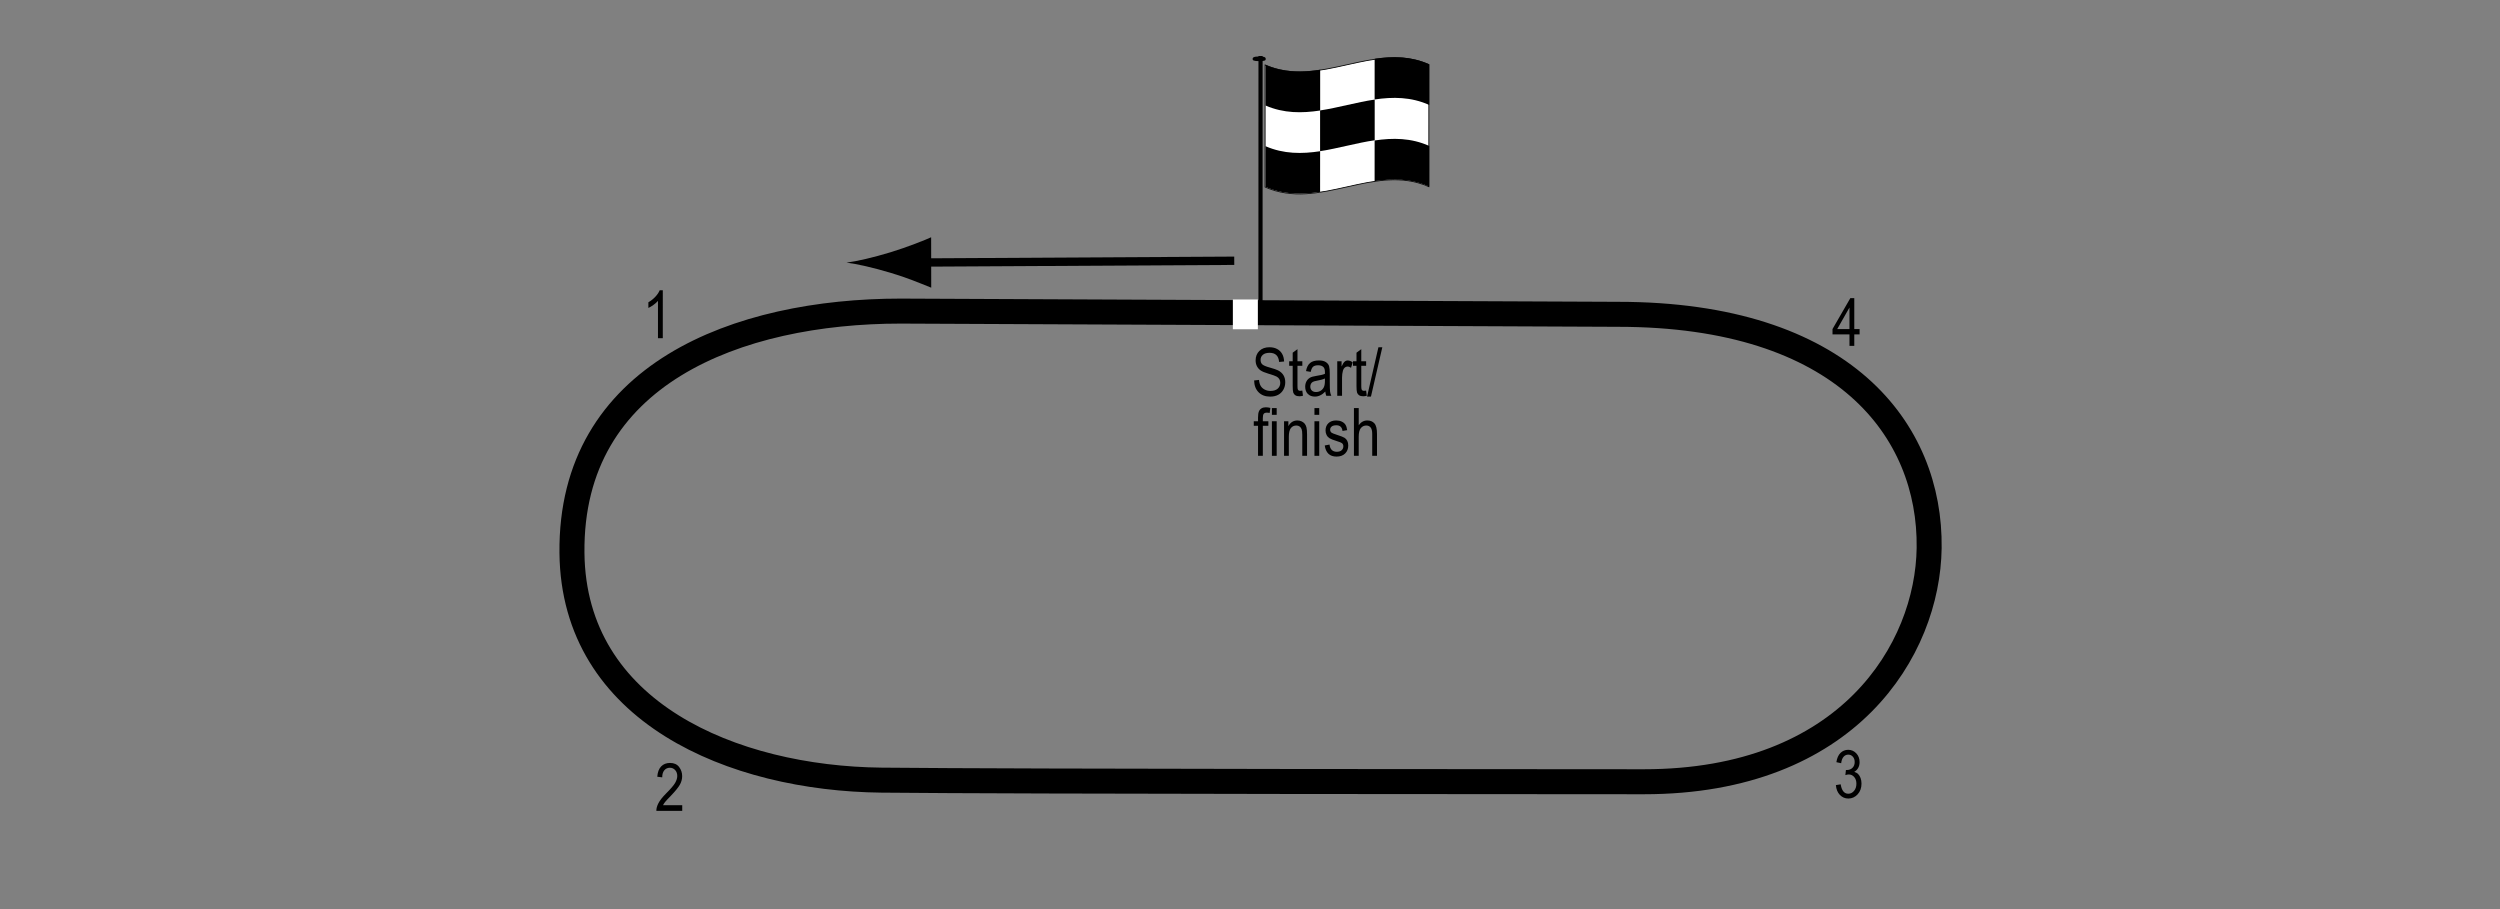 <?xml version="1.0" encoding="UTF-8"?> <!-- Generator: Adobe Illustrator 14.0.0, SVG Export Plug-In . SVG Version: 6.00 Build 43363) --> <svg xmlns="http://www.w3.org/2000/svg" xmlns:xlink="http://www.w3.org/1999/xlink" version="1.1" x="0px" y="0px" width="300px" height="109.091px" viewBox="0 0 300 109.091" xml:space="preserve"><rect x="0" y="0" width="300" height="109.091" fill="#808080" stroke="none"/> <g id="Circuit"> <path fill="none" stroke="#000000" stroke-width="3" d="M108.093,37.331c3.586,0,81.625,0.387,86.074,0.387 c27.079,0,37.524,13.926,37.331,28.046c-0.167,12.168-9.672,28.046-34.236,28.046c-8.389,0-75.419-0.019-91.489-0.193 c-17.795-0.193-36.944-8.124-37.138-27.273C68.417,44.872,88.557,37.331,108.093,37.331z"></path> </g> <g id="Startline"> <line fill="none" stroke="#FFFFFF" stroke-width="3" x1="149.443" y1="35.937" x2="149.443" y2="39.512"></line> </g> <g id="Flag"> <g> <g> <path fill="#FFFFFF" stroke="#000000" stroke-width="0.1" d="M171.46,22.401c-6.55-2.889-13.1,2.938-19.649,0.045 c0.001-4.883,0.002-9.767,0.003-14.65c6.55,2.89,13.101-2.937,19.65-0.044C171.463,12.635,171.461,17.518,171.46,22.401z"></path> <path d="M158.42,13.261c-2.184,0.334-4.367,0.35-6.551-0.597c0-1.628,0-3.256,0-4.884c2.184,0.947,4.367,0.931,6.551,0.597 C158.42,10.005,158.42,11.633,158.42,13.261z"></path> <path d="M158.412,23.031c-2.184,0.333-4.367,0.347-6.551-0.604c0-1.627,0.001-3.255,0.001-4.883 c2.184,0.95,4.368,0.936,6.552,0.603C158.413,19.775,158.413,21.403,158.412,23.031z"></path> <path d="M164.963,16.831c-2.184,0.323-4.368,0.974-6.552,1.307c0-1.628,0.001-3.256,0.001-4.884 c2.184-0.333,4.368-0.983,6.552-1.306C164.964,13.575,164.963,15.203,164.963,16.831z"></path> <path d="M171.507,22.396c-2.185-0.978-4.369-0.981-6.554-0.658c0.001-1.627,0.001-3.254,0.002-4.882 c2.184-0.324,4.368-0.321,6.552,0.656C171.507,19.141,171.507,20.768,171.507,22.396z"></path> <path d="M171.508,12.595c-2.185-0.978-4.368-0.981-6.553-0.657c0.001-1.628,0.001-3.256,0.002-4.884 c2.184-0.322,4.366-0.317,6.55,0.661C171.507,9.342,171.508,10.968,171.508,12.595z"></path> </g> </g> <line fill="#FFFFFF" stroke="#000000" stroke-width="0.5" x1="151.265" y1="6.723" x2="151.26" y2="36.135"></line> <path d="M151.888,7.076c0.001,0.156-0.063,0.262-0.769,0.263c-0.705-0.001-0.805-0.107-0.808-0.263 c0.002-0.157,0.104-0.301,0.809-0.3C151.824,6.776,151.889,6.92,151.888,7.076z"></path> <g> <line fill="none" stroke="#000000" x1="148.11" y1="31.291" x2="109.711" y2="31.507"></line> <path d="M106.88,32.741c1.985,0.594,3.275,1.144,4.867,1.781l-0.01-6.051c-0.568,0.271-2.88,1.196-4.861,1.797 c-2.124,0.645-4.049,1.088-5.295,1.248C102.828,31.669,104.757,32.104,106.88,32.741z"></path> </g> </g> <g id="Labels"> <g> <path d="M150.494,45.654l0.586-0.063c0.031,0.315,0.103,0.561,0.213,0.736s0.269,0.317,0.475,0.424s0.438,0.16,0.695,0.16 c0.37,0,0.657-0.09,0.861-0.271s0.307-0.415,0.307-0.704c0-0.169-0.037-0.316-0.111-0.442s-0.187-0.229-0.336-0.31 c-0.149-0.081-0.474-0.195-0.971-0.342c-0.442-0.131-0.758-0.264-0.945-0.396s-0.333-0.301-0.438-0.506s-0.156-0.436-0.156-0.693 c0-0.463,0.149-0.842,0.449-1.137s0.703-0.441,1.211-0.441c0.349,0,0.654,0.069,0.916,0.207s0.465,0.336,0.609,0.594 s0.222,0.561,0.232,0.91l-0.598,0.055c-0.031-0.373-0.143-0.648-0.334-0.828s-0.46-0.27-0.807-0.27 c-0.352,0-0.62,0.079-0.805,0.236s-0.277,0.361-0.277,0.611c0,0.231,0.067,0.411,0.203,0.539c0.136,0.127,0.44,0.257,0.914,0.387 c0.463,0.128,0.788,0.24,0.976,0.333c0.286,0.146,0.503,0.339,0.649,0.577c0.146,0.238,0.219,0.522,0.219,0.853 c0,0.328-0.077,0.626-0.23,0.896c-0.153,0.269-0.362,0.474-0.627,0.614c-0.265,0.141-0.583,0.211-0.955,0.211 c-0.581,0-1.044-0.174-1.389-0.523S150.506,46.25,150.494,45.654z"></path> <path d="M156.279,46.869l0.078,0.621c-0.159,0.042-0.302,0.063-0.43,0.063c-0.2,0-0.362-0.04-0.484-0.119 s-0.206-0.188-0.252-0.326s-0.068-0.413-0.068-0.824v-2.387h-0.422V43.35h0.422v-1.027l0.574-0.422v1.449h0.582v0.547h-0.582 v2.426c0,0.224,0.017,0.369,0.051,0.434c0.05,0.094,0.142,0.141,0.277,0.141C156.09,46.896,156.174,46.887,156.279,46.869z"></path> <path d="M159.037,46.986c-0.192,0.201-0.394,0.352-0.602,0.453s-0.425,0.152-0.648,0.152c-0.354,0-0.637-0.107-0.848-0.32 s-0.316-0.501-0.316-0.863c0-0.24,0.05-0.452,0.148-0.637s0.234-0.33,0.406-0.434s0.433-0.181,0.781-0.23 c0.469-0.069,0.813-0.151,1.031-0.246l0.004-0.18c0-0.284-0.051-0.483-0.152-0.598c-0.144-0.167-0.363-0.25-0.66-0.25 c-0.269,0-0.469,0.056-0.602,0.167s-0.23,0.32-0.293,0.626l-0.566-0.094c0.081-0.445,0.244-0.77,0.49-0.973 s0.599-0.305,1.057-0.305c0.356,0,0.637,0.067,0.84,0.201s0.331,0.3,0.385,0.498s0.08,0.487,0.08,0.867v0.938 c0,0.656,0.013,1.07,0.037,1.24s0.073,0.336,0.146,0.498h-0.602C159.094,47.355,159.055,47.184,159.037,46.986z M158.99,45.416 c-0.211,0.104-0.524,0.193-0.941,0.266c-0.242,0.042-0.411,0.089-0.508,0.143s-0.171,0.129-0.225,0.227s-0.08,0.21-0.08,0.338 c0,0.198,0.062,0.356,0.184,0.475s0.292,0.178,0.508,0.178c0.206,0,0.393-0.053,0.561-0.16s0.294-0.25,0.377-0.428 s0.125-0.438,0.125-0.779V45.416z"></path> <path d="M160.47,47.498V43.35h0.52v0.629c0.133-0.292,0.255-0.485,0.365-0.58s0.235-0.143,0.373-0.143 c0.192,0,0.39,0.076,0.59,0.227l-0.195,0.652c-0.144-0.102-0.282-0.152-0.418-0.152c-0.122,0-0.234,0.043-0.336,0.129 s-0.173,0.206-0.215,0.359c-0.073,0.268-0.109,0.553-0.109,0.855v2.172H160.47z"></path> <path d="M163.935,46.869l0.078,0.621c-0.159,0.042-0.302,0.063-0.43,0.063c-0.2,0-0.362-0.04-0.484-0.119 s-0.206-0.188-0.252-0.326s-0.068-0.413-0.068-0.824v-2.387h-0.422V43.35h0.422v-1.027l0.574-0.422v1.449h0.582v0.547h-0.582 v2.426c0,0.224,0.017,0.369,0.051,0.434c0.05,0.094,0.142,0.141,0.277,0.141C163.747,46.896,163.831,46.887,163.935,46.869z"></path> <path d="M164.049,47.592l1.36-5.918h0.469l-1.364,5.918H164.049z"></path> <path d="M150.964,54.698v-3.602h-0.512V50.55h0.512v-0.441c0-0.326,0.034-0.57,0.102-0.732c0.068-0.163,0.172-0.287,0.312-0.373 s0.315-0.129,0.527-0.129c0.164,0,0.344,0.025,0.54,0.074l-0.086,0.609c-0.12-0.026-0.233-0.039-0.34-0.039 c-0.172,0-0.295,0.045-0.369,0.135s-0.111,0.261-0.111,0.514v0.383h0.664v0.547h-0.664v3.602H150.964z"></path> <path d="M152.628,49.78v-0.809h0.574v0.809H152.628z M152.628,54.698V50.55h0.574v4.148H152.628z"></path> <path d="M154.085,54.698V50.55h0.52v0.586c0.125-0.228,0.277-0.398,0.458-0.511s0.388-0.169,0.622-0.169 c0.182,0,0.351,0.036,0.505,0.107c0.155,0.072,0.279,0.166,0.374,0.281c0.096,0.116,0.166,0.266,0.213,0.451 s0.07,0.469,0.07,0.852v2.551h-0.574v-2.526c0-0.305-0.026-0.528-0.078-0.668s-0.134-0.25-0.244-0.327 c-0.11-0.077-0.239-0.115-0.385-0.115c-0.276,0-0.496,0.103-0.66,0.309c-0.164,0.206-0.246,0.559-0.246,1.06v2.268H154.085z"></path> <path d="M157.734,49.78v-0.809h0.574v0.809H157.734z M157.734,54.698V50.55h0.574v4.148H157.734z"></path> <path d="M158.968,53.456l0.574-0.109c0.034,0.293,0.126,0.511,0.276,0.653c0.151,0.143,0.351,0.214,0.601,0.214 c0.249,0,0.442-0.062,0.578-0.186c0.137-0.124,0.205-0.281,0.205-0.471c0-0.164-0.059-0.292-0.176-0.383 c-0.081-0.063-0.276-0.141-0.586-0.234c-0.448-0.138-0.747-0.255-0.898-0.352s-0.269-0.225-0.352-0.387s-0.125-0.345-0.125-0.551 c0-0.354,0.113-0.642,0.34-0.863s0.54-0.332,0.941-0.332c0.253,0,0.475,0.045,0.666,0.137s0.338,0.213,0.439,0.367 s0.172,0.374,0.211,0.66l-0.563,0.094c-0.052-0.453-0.298-0.68-0.738-0.68c-0.25,0-0.437,0.05-0.559,0.15 c-0.122,0.1-0.184,0.228-0.184,0.383c0,0.153,0.059,0.273,0.176,0.361c0.07,0.052,0.279,0.135,0.627,0.249 c0.477,0.151,0.785,0.272,0.926,0.362c0.14,0.09,0.249,0.213,0.326,0.368c0.078,0.155,0.117,0.34,0.117,0.554 c0,0.396-0.126,0.717-0.377,0.963c-0.251,0.245-0.595,0.368-1.029,0.368C159.571,54.792,159.098,54.347,158.968,53.456z"></path> <path d="M162.472,54.698v-5.727h0.574v2.055c0.136-0.19,0.288-0.333,0.459-0.428s0.358-0.143,0.564-0.143 c0.362,0,0.647,0.115,0.857,0.346s0.314,0.653,0.314,1.268v2.629h-0.574v-2.629c0-0.359-0.063-0.617-0.191-0.773 s-0.304-0.234-0.527-0.234c-0.25,0-0.463,0.1-0.639,0.301s-0.264,0.556-0.264,1.066v2.27H162.472z"></path> </g> <g> <path d="M79.534,40.586h-0.578v-4.48c-0.133,0.156-0.311,0.316-0.535,0.479s-0.43,0.286-0.617,0.369v-0.68 c0.318-0.182,0.598-0.405,0.842-0.668s0.415-0.52,0.514-0.77h0.375V40.586z"></path> </g> <g> <path d="M81.868,96.625v0.676h-3.105c-0.008-0.273,0.075-0.58,0.248-0.918s0.49-0.739,0.951-1.2 c0.539-0.537,0.892-0.952,1.059-1.245c0.167-0.293,0.25-0.566,0.25-0.819c0-0.292-0.085-0.53-0.256-0.714 c-0.17-0.184-0.381-0.275-0.631-0.275c-0.268,0-0.488,0.099-0.66,0.298s-0.258,0.483-0.258,0.854l-0.594-0.074 c0.042-0.549,0.197-0.963,0.467-1.24s0.625-0.416,1.064-0.416c0.479,0,0.842,0.161,1.088,0.484 c0.246,0.322,0.369,0.689,0.369,1.101c0,0.364-0.096,0.714-0.289,1.048s-0.559,0.781-1.098,1.338 c-0.344,0.352-0.566,0.592-0.666,0.719c-0.1,0.128-0.182,0.255-0.244,0.383H81.868z"></path> </g> <g> <path d="M221.936,41.502v-1.371h-2.035v-0.645l2.141-3.711h0.473v3.711h0.637v0.645h-0.637v1.371H221.936z M221.936,39.486v-2.582 l-1.468,2.582H221.936z"></path> </g> <g> <path d="M220.307,94.212l0.574-0.094c0.12,0.752,0.424,1.129,0.912,1.129c0.264,0,0.492-0.111,0.685-0.334 c0.193-0.223,0.29-0.512,0.29-0.867c0-0.334-0.089-0.603-0.266-0.806s-0.395-0.305-0.652-0.305c-0.109,0-0.245,0.026-0.406,0.078 l0.066-0.617l0.09,0.008c0.285,0,0.517-0.087,0.694-0.261c0.178-0.174,0.267-0.407,0.267-0.698c0-0.268-0.074-0.482-0.224-0.645 c-0.148-0.163-0.33-0.244-0.544-0.244c-0.222,0-0.409,0.085-0.562,0.256c-0.153,0.17-0.25,0.429-0.292,0.775l-0.574-0.125 c0.073-0.49,0.237-0.859,0.492-1.109s0.563-0.375,0.926-0.375c0.38,0,0.703,0.141,0.969,0.421 c0.266,0.281,0.398,0.635,0.398,1.062c0,0.26-0.057,0.491-0.169,0.691s-0.27,0.358-0.472,0.472 c0.187,0.052,0.341,0.138,0.463,0.258s0.22,0.28,0.296,0.48c0.074,0.201,0.112,0.424,0.112,0.672c0,0.525-0.155,0.956-0.465,1.29 s-0.681,0.501-1.113,0.501c-0.401,0-0.741-0.146-1.02-0.438S220.346,94.705,220.307,94.212z"></path> </g> </g> </svg> 